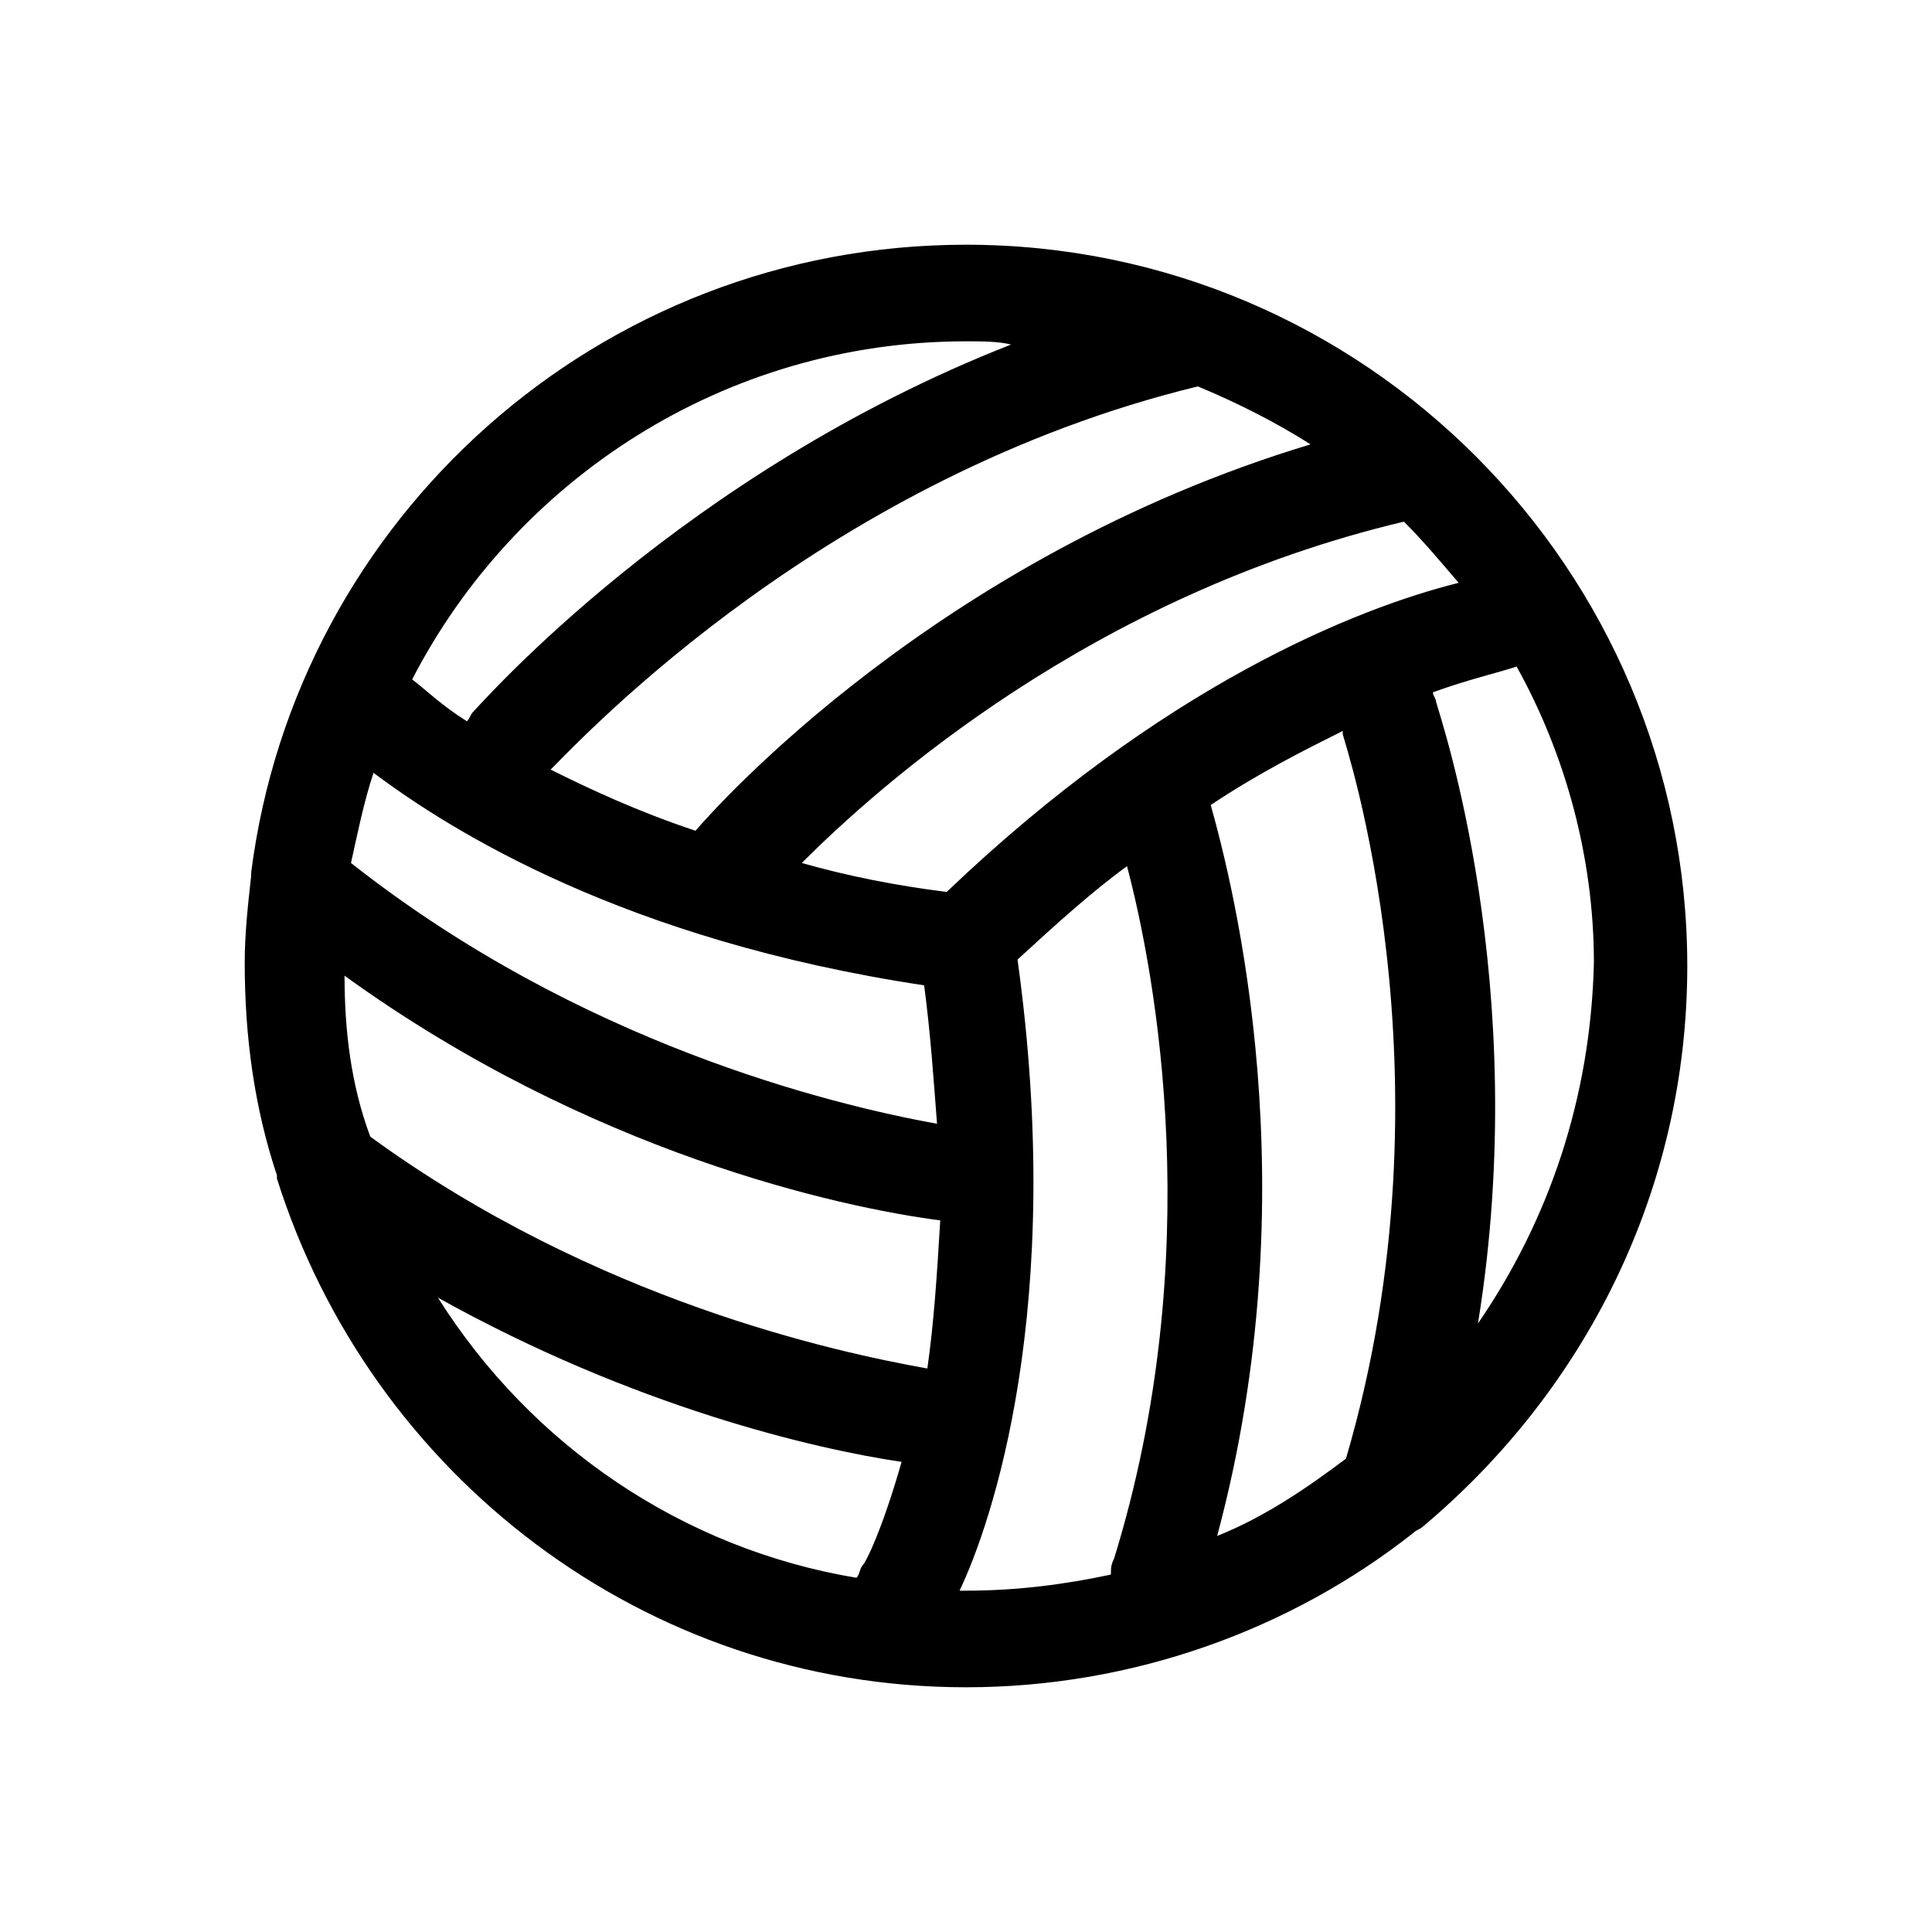 <?xml version="1.0" encoding="utf-8"?>
<!-- Generator: Adobe Illustrator 28.3.0, SVG Export Plug-In . SVG Version: 6.00 Build 0)  -->
<svg version="1.1" id="Layer_1" xmlns="http://www.w3.org/2000/svg" xmlns:xlink="http://www.w3.org/1999/xlink" x="0px" y="0px"
	 width="60px" height="60px" viewBox="0 0 60 60" style="enable-background:new 0 0 60 60;" xml:space="preserve">
<path d="M52.4,30c0-12.3-10-22.4-22.4-22.4c-11.4,0-20.8,8.5-22.2,19.5c0,0,0,0.1,0,0.1c-0.1,0.9-0.2,1.8-0.2,2.7
	c0,2.3,0.3,4.5,1,6.6c0,0,0,0.1,0,0.1C11.5,45.8,20,52.4,30,52.4c5.2,0,10.1-1.8,13.9-4.8c0.1-0.1,0.2-0.1,0.3-0.2
	C49.2,43.2,52.4,37,52.4,30z M45.9,41.1c1.7-10.5-1.2-18.9-1.3-19.3c0-0.1-0.1-0.2-0.1-0.3c1.1-0.4,2-0.6,2.6-0.8
	c1.5,2.7,2.4,5.9,2.4,9.2C49.4,34.1,48.1,37.9,45.9,41.1z M37.8,47.7c2.9-10.8,0.5-20.2-0.2-22.7c1.5-1,2.9-1.7,4.1-2.3
	c0,0,0,0.1,0,0.1c0,0.1,3.6,10.6,0.1,22.5C40.6,46.2,39.3,47.1,37.8,47.7z M37.2,12c1.2,0.5,2.4,1.1,3.5,1.8
	c-11.6,3.5-18.5,11.3-19.1,12c-1.8-0.6-3.3-1.3-4.5-1.9C18.2,22.8,25.7,14.8,37.2,12C37.2,12,37.2,12,37.2,12z M28.7,30.6
	c0.2,1.5,0.3,3,0.4,4.3c-3.3-0.6-11.1-2.5-18.2-8.1c0.2-0.9,0.4-1.9,0.7-2.8C14,25.8,19.4,29.2,28.7,30.6z M10.7,30.3
	c7.6,5.5,15.4,7.2,18.5,7.6c-0.1,1.7-0.2,3.2-0.4,4.6c-2.8-0.5-10.3-2.1-17.3-7.2C10.9,33.7,10.7,32,10.7,30.3z M29.4,27.7
	c-1.6-0.2-3.1-0.5-4.5-0.9c2.4-2.4,9-8.3,18.7-10.6c0.6,0.6,1.1,1.2,1.7,1.9C42.1,18.9,36.1,21.3,29.4,27.7z M30,10.6
	c0.5,0,1,0,1.4,0.1C21.2,14.7,15,21.8,14.7,22.1c-0.1,0.1-0.1,0.2-0.2,0.3c-0.8-0.5-1.3-1-1.7-1.3C16,14.9,22.5,10.6,30,10.6z
	 M13.6,40.3c6.1,3.4,11.7,4.7,14.4,5.1c-0.6,2.1-1.1,3.1-1.2,3.2c-0.1,0.1-0.1,0.3-0.2,0.4C21.2,48.1,16.5,44.9,13.6,40.3z
	 M29.8,49.4c1-2.1,3.3-8.8,1.8-19.6c1.2-1.1,2.3-2.1,3.4-2.9c0.9,3.4,2.5,12.1-0.4,21.5c-0.1,0.2-0.1,0.3-0.1,0.5
	c-1.4,0.3-2.9,0.5-4.5,0.5C29.9,49.4,29.9,49.4,29.8,49.4z"/>
</svg>
